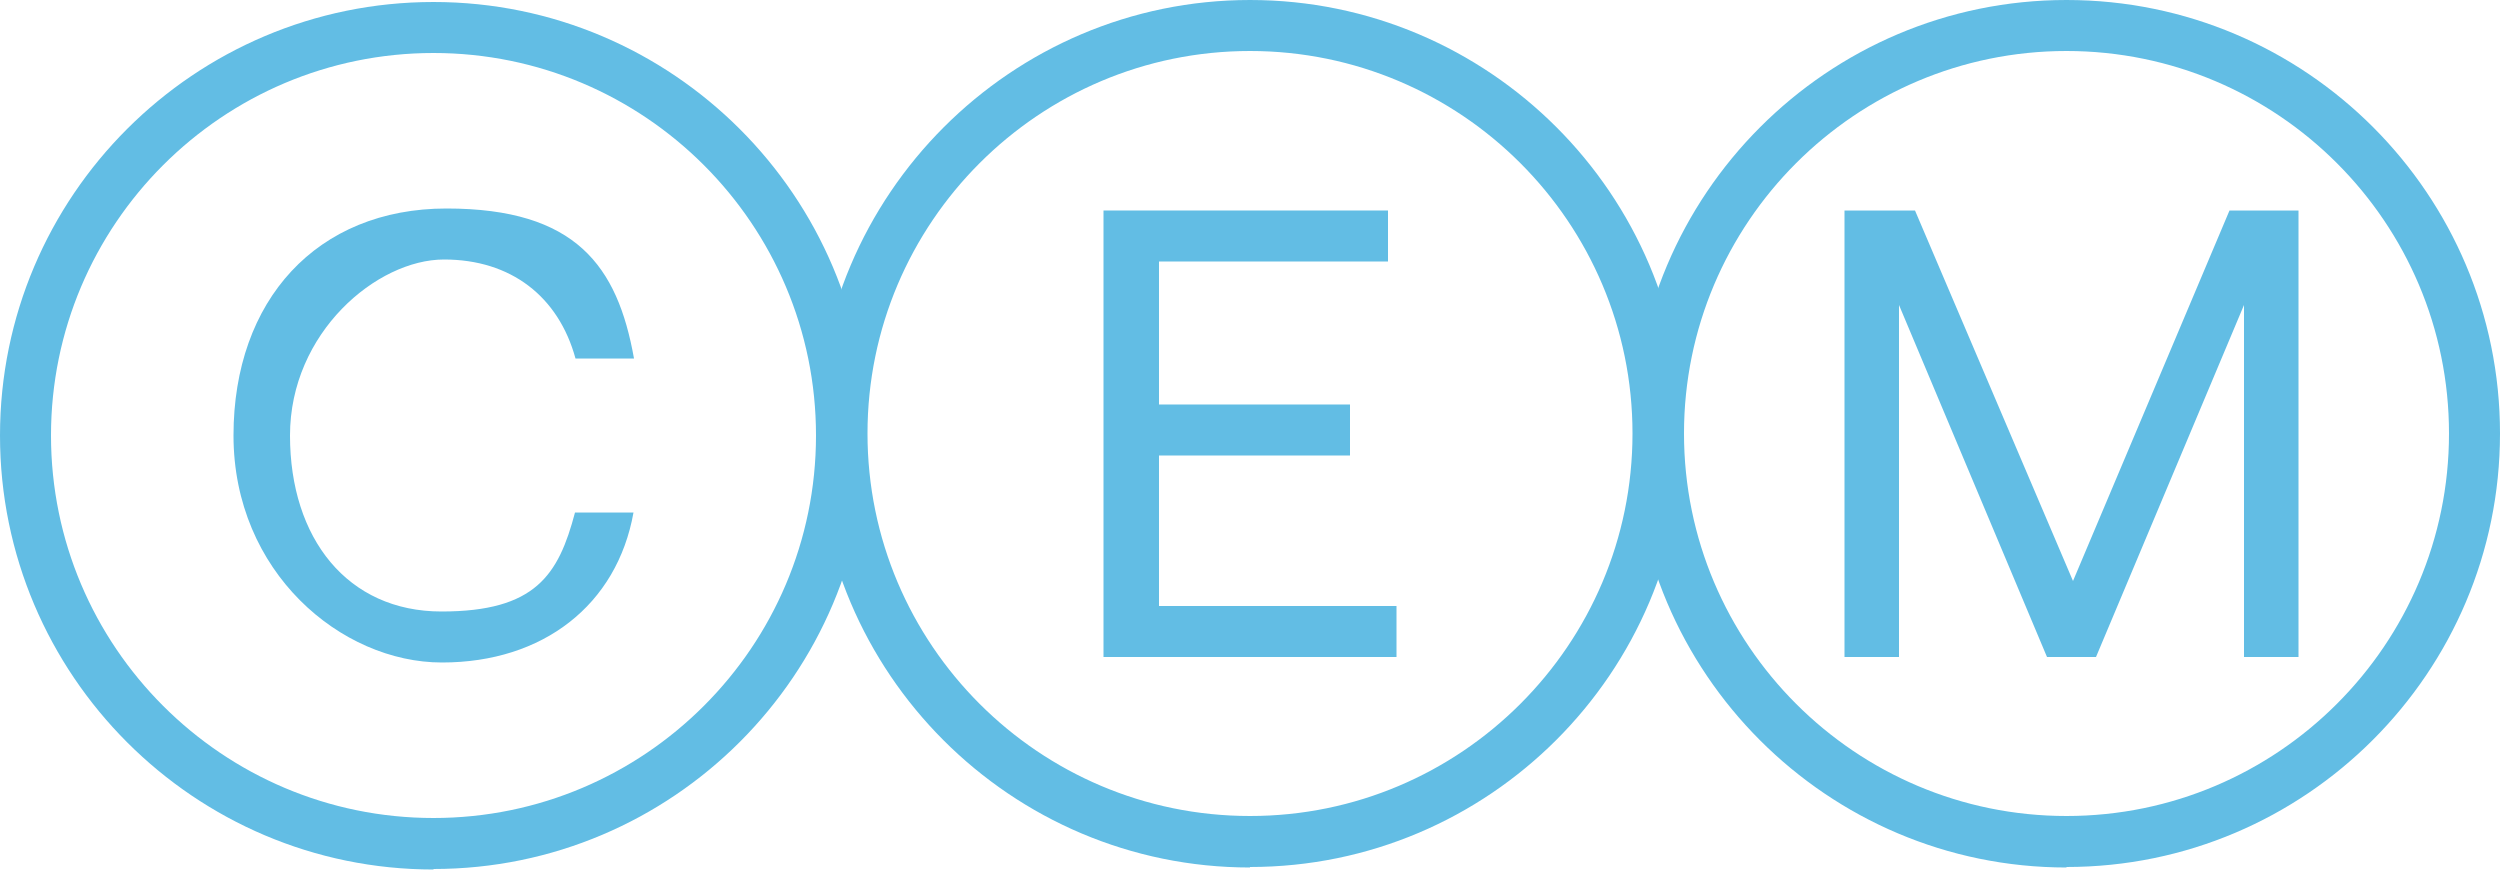<svg xmlns="http://www.w3.org/2000/svg" viewBox="0 0 500 173.9"><g><g id="Ebene_1"><polygon points="220.7 42.1 277.6 42.1 277.6 52.3 231.8 52.3 231.8 80.9 270 80.9 270 91.1 231.8 91.1 231.8 121.2 279.3 121.2 279.3 131.4 220.7 131.4 220.7 42.1" fill="#62bde4"></polygon><path d="M86.7,10.6C44.5,10.6,10.2,44.9,10.2,87.1s34.3,76.5,76.5,76.5,76.5-34.3,76.5-76.5S128.9,10.6,86.7,10.6M86.7,173.9C38.9,173.9,0,135,0,87.1S38.9.4,86.7.4s86.7,38.9,86.7,86.7-38.9,86.7-86.7,86.7" fill="#62bde4"></path><path d="M46.7,87.1c0-27.1,16.7-45.4,42.6-45.4s34.2,11.5,37.5,30h-11.7c-3.4-12.4-12.9-19.8-26.3-19.8s-30.8,14.6-30.8,35.2,11.5,35.2,30.3,35.2,23.4-7.3,26.7-19.8h11.7c-3.3,18.5-18.1,30-38.3,30s-41.7-18.1-41.7-45.4" fill="#62bde4"></path><path d="M250,10.2c-42.2,0-76.5,34.3-76.5,76.5s34.3,76.5,76.5,76.5,76.5-34.3,76.5-76.5S292.2,10.2,250,10.2M250,173.5c-47.8,0-86.7-38.9-86.7-86.7S202.2,0,250,0s86.7,38.9,86.7,86.7-38.9,86.7-86.7,86.7" fill="#62bde4"></path><path d="M413.3,10.2c-42.2,0-76.5,34.3-76.5,76.5s34.3,76.5,76.5,76.5,76.5-34.3,76.5-76.5S455.5,10.2,413.3,10.2M413.3,173.5c-47.8,0-86.7-38.9-86.7-86.7S365.4,0,413.3,0s86.7,38.9,86.7,86.7-38.9,86.7-86.7,86.7" fill="#62bde4"></path><polygon points="368.9 42.1 383 42.1 414.6 116.2 445.9 42.1 459.7 42.1 459.7 131.4 448.8 131.4 448.8 61 419.2 131.4 409.4 131.4 379.8 61 379.8 131.4 368.9 131.4 368.9 42.1" fill="#62bde4"></polygon></g></g></svg>